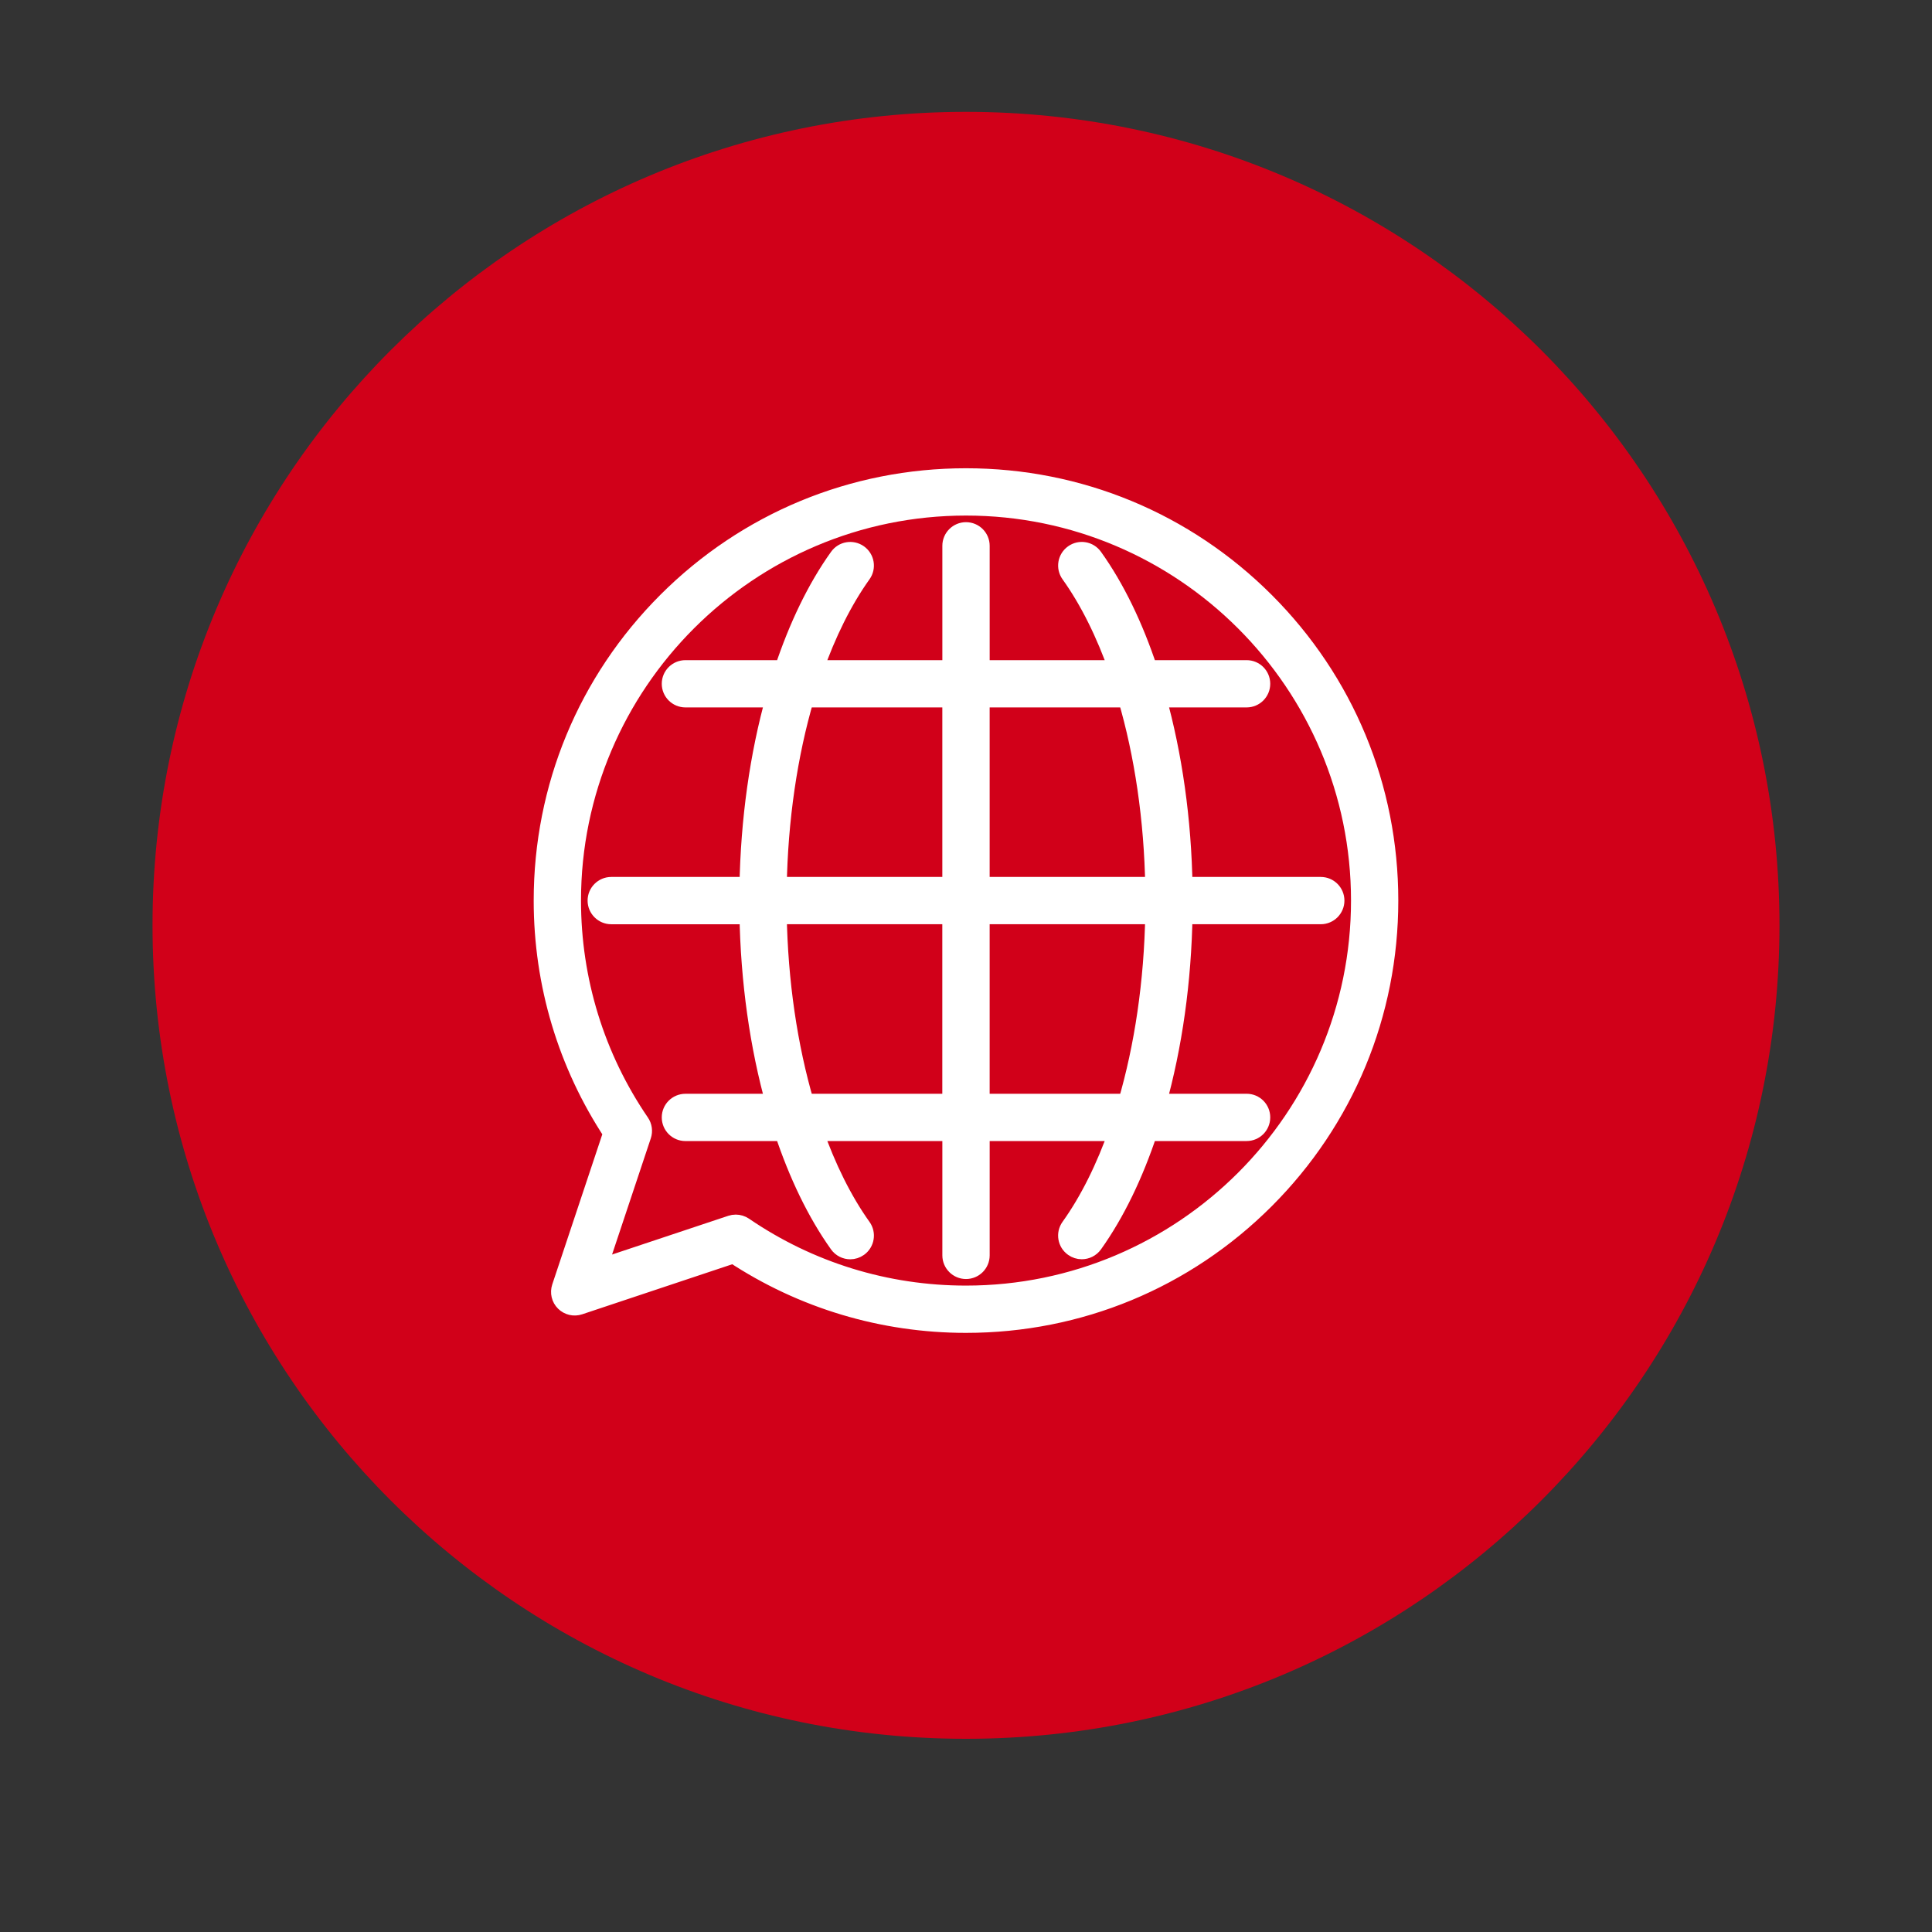 <?xml version="1.0" encoding="utf-8"?>
<!-- Generator: Adobe Illustrator 16.0.0, SVG Export Plug-In . SVG Version: 6.00 Build 0)  -->
<!DOCTYPE svg PUBLIC "-//W3C//DTD SVG 1.1//EN" "http://www.w3.org/Graphics/SVG/1.1/DTD/svg11.dtd">
<svg version="1.1" id="Layer_1" xmlns="http://www.w3.org/2000/svg" xmlns:xlink="http://www.w3.org/1999/xlink" x="0px" y="0px"
	 width="95px" height="95px" viewBox="0 0 95 95" enable-background="new 0 0 95 95" xml:space="preserve">
<rect x="0" y="0" width="95" height="95" fill="#333333" stroke="none"/>
<path fill="#D10019" d="M87.5,45.497C87.5,67.592,69.594,85.5,47.501,85.5C25.412,85.5,7.5,67.592,7.5,45.497
	C7.5,23.409,25.412,5.5,47.501,5.5C69.594,5.5,87.5,23.409,87.5,45.497z"/>
<g>
	<path fill="#FFFFFF" stroke="#FFFFFF" stroke-miterlimit="10" d="M64.944,43.621H58.14c-0.053-3.307-0.51-6.502-1.305-9.336h4.463
		c0.367,0,0.662-0.297,0.662-0.662c0-0.366-0.295-0.662-0.662-0.662h-4.869c-0.707-2.136-1.615-4.022-2.697-5.534
		c-0.213-0.301-0.627-0.369-0.924-0.155c-0.299,0.213-0.367,0.626-0.154,0.923c0.938,1.312,1.738,2.933,2.383,4.766h-6.873v-6.124
		c0-0.364-0.297-0.661-0.664-0.661c-0.365,0-0.663,0.297-0.663,0.661v6.124h-6.872c0.645-1.833,1.445-3.453,2.383-4.766
		c0.213-0.297,0.144-0.71-0.154-0.923c-0.299-0.212-0.711-0.146-0.924,0.155c-1.082,1.512-1.99,3.398-2.699,5.534h-4.867
		c-0.367,0-0.664,0.296-0.664,0.662c0,0.365,0.297,0.662,0.664,0.662h4.462c-0.796,2.834-1.251,6.029-1.306,9.336h-6.803
		c-0.365,0-0.664,0.297-0.664,0.663c0,0.365,0.299,0.663,0.664,0.663h6.803c0.055,3.307,0.51,6.502,1.306,9.336h-4.462
		c-0.367,0-0.664,0.296-0.664,0.661c0,0.368,0.297,0.664,0.664,0.664h4.867c0.709,2.134,1.619,4.021,2.699,5.536
		c0.129,0.18,0.334,0.278,0.54,0.278c0.133,0,0.267-0.042,0.384-0.125c0.298-0.213,0.368-0.627,0.154-0.925
		c-0.938-1.312-1.738-2.933-2.383-4.765h6.872v6.121c0,0.366,0.298,0.664,0.663,0.664c0.367,0,0.664-0.297,0.664-0.664v-6.121h6.873
		c-0.645,1.832-1.445,3.452-2.384,4.764c-0.213,0.298-0.144,0.713,0.155,0.924c0.117,0.083,0.25,0.125,0.383,0.125
		c0.207,0,0.412-0.097,0.54-0.277c1.081-1.515,1.991-3.402,2.698-5.536h4.869c0.367,0,0.662-0.297,0.662-0.664
		s-0.295-0.661-0.662-0.661h-4.463c0.795-2.834,1.252-6.029,1.305-9.336h6.805c0.365,0,0.663-0.298,0.663-0.663
		C65.607,43.917,65.31,43.621,64.944,43.621L64.944,43.621z M55.461,34.285c0.823,2.799,1.299,6.003,1.354,9.336h-8.652v-9.336
		H55.461z M39.538,34.285h7.298v9.336h-8.651C38.24,40.288,38.715,37.084,39.538,34.285L39.538,34.285z M39.538,54.282
		c-0.823-2.8-1.298-6.002-1.354-9.336h8.651v9.336H39.538z M55.461,54.282h-7.298v-9.336h8.652
		C56.76,48.28,56.284,51.483,55.461,54.282L55.461,54.282z M55.461,54.282"/>
	<path fill="#FFFFFF" stroke="#FFFFFF" stroke-miterlimit="10" d="M62.178,29.605c-3.922-3.92-9.133-6.08-14.679-6.08
		c-5.544,0-10.756,2.16-14.677,6.08c-3.92,3.92-6.079,9.133-6.079,14.678c0,4.088,1.183,8.028,3.424,11.422l-2.537,7.611
		c-0.078,0.237-0.019,0.5,0.162,0.678c0.175,0.175,0.438,0.238,0.678,0.158l7.607-2.537c3.395,2.242,7.336,3.425,11.422,3.425
		c5.546,0,10.757-2.158,14.679-6.079c3.92-3.922,6.079-9.134,6.079-14.679C68.257,38.738,66.098,33.526,62.178,29.605L62.178,29.605
		z M47.499,63.715c-3.93,0-7.716-1.167-10.948-3.376c-0.112-0.075-0.241-0.115-0.374-0.115c-0.07,0-0.14,0.011-0.209,0.034
		l-6.662,2.22l2.221-6.662c0.066-0.197,0.035-0.412-0.082-0.583c-2.21-3.234-3.376-7.02-3.376-10.95
		c0-10.715,8.717-19.432,19.431-19.432c10.715,0,19.432,8.717,19.432,19.432C66.931,54.999,58.214,63.715,47.499,63.715
		L47.499,63.715z M47.499,63.715"/>
</g>
</svg>
